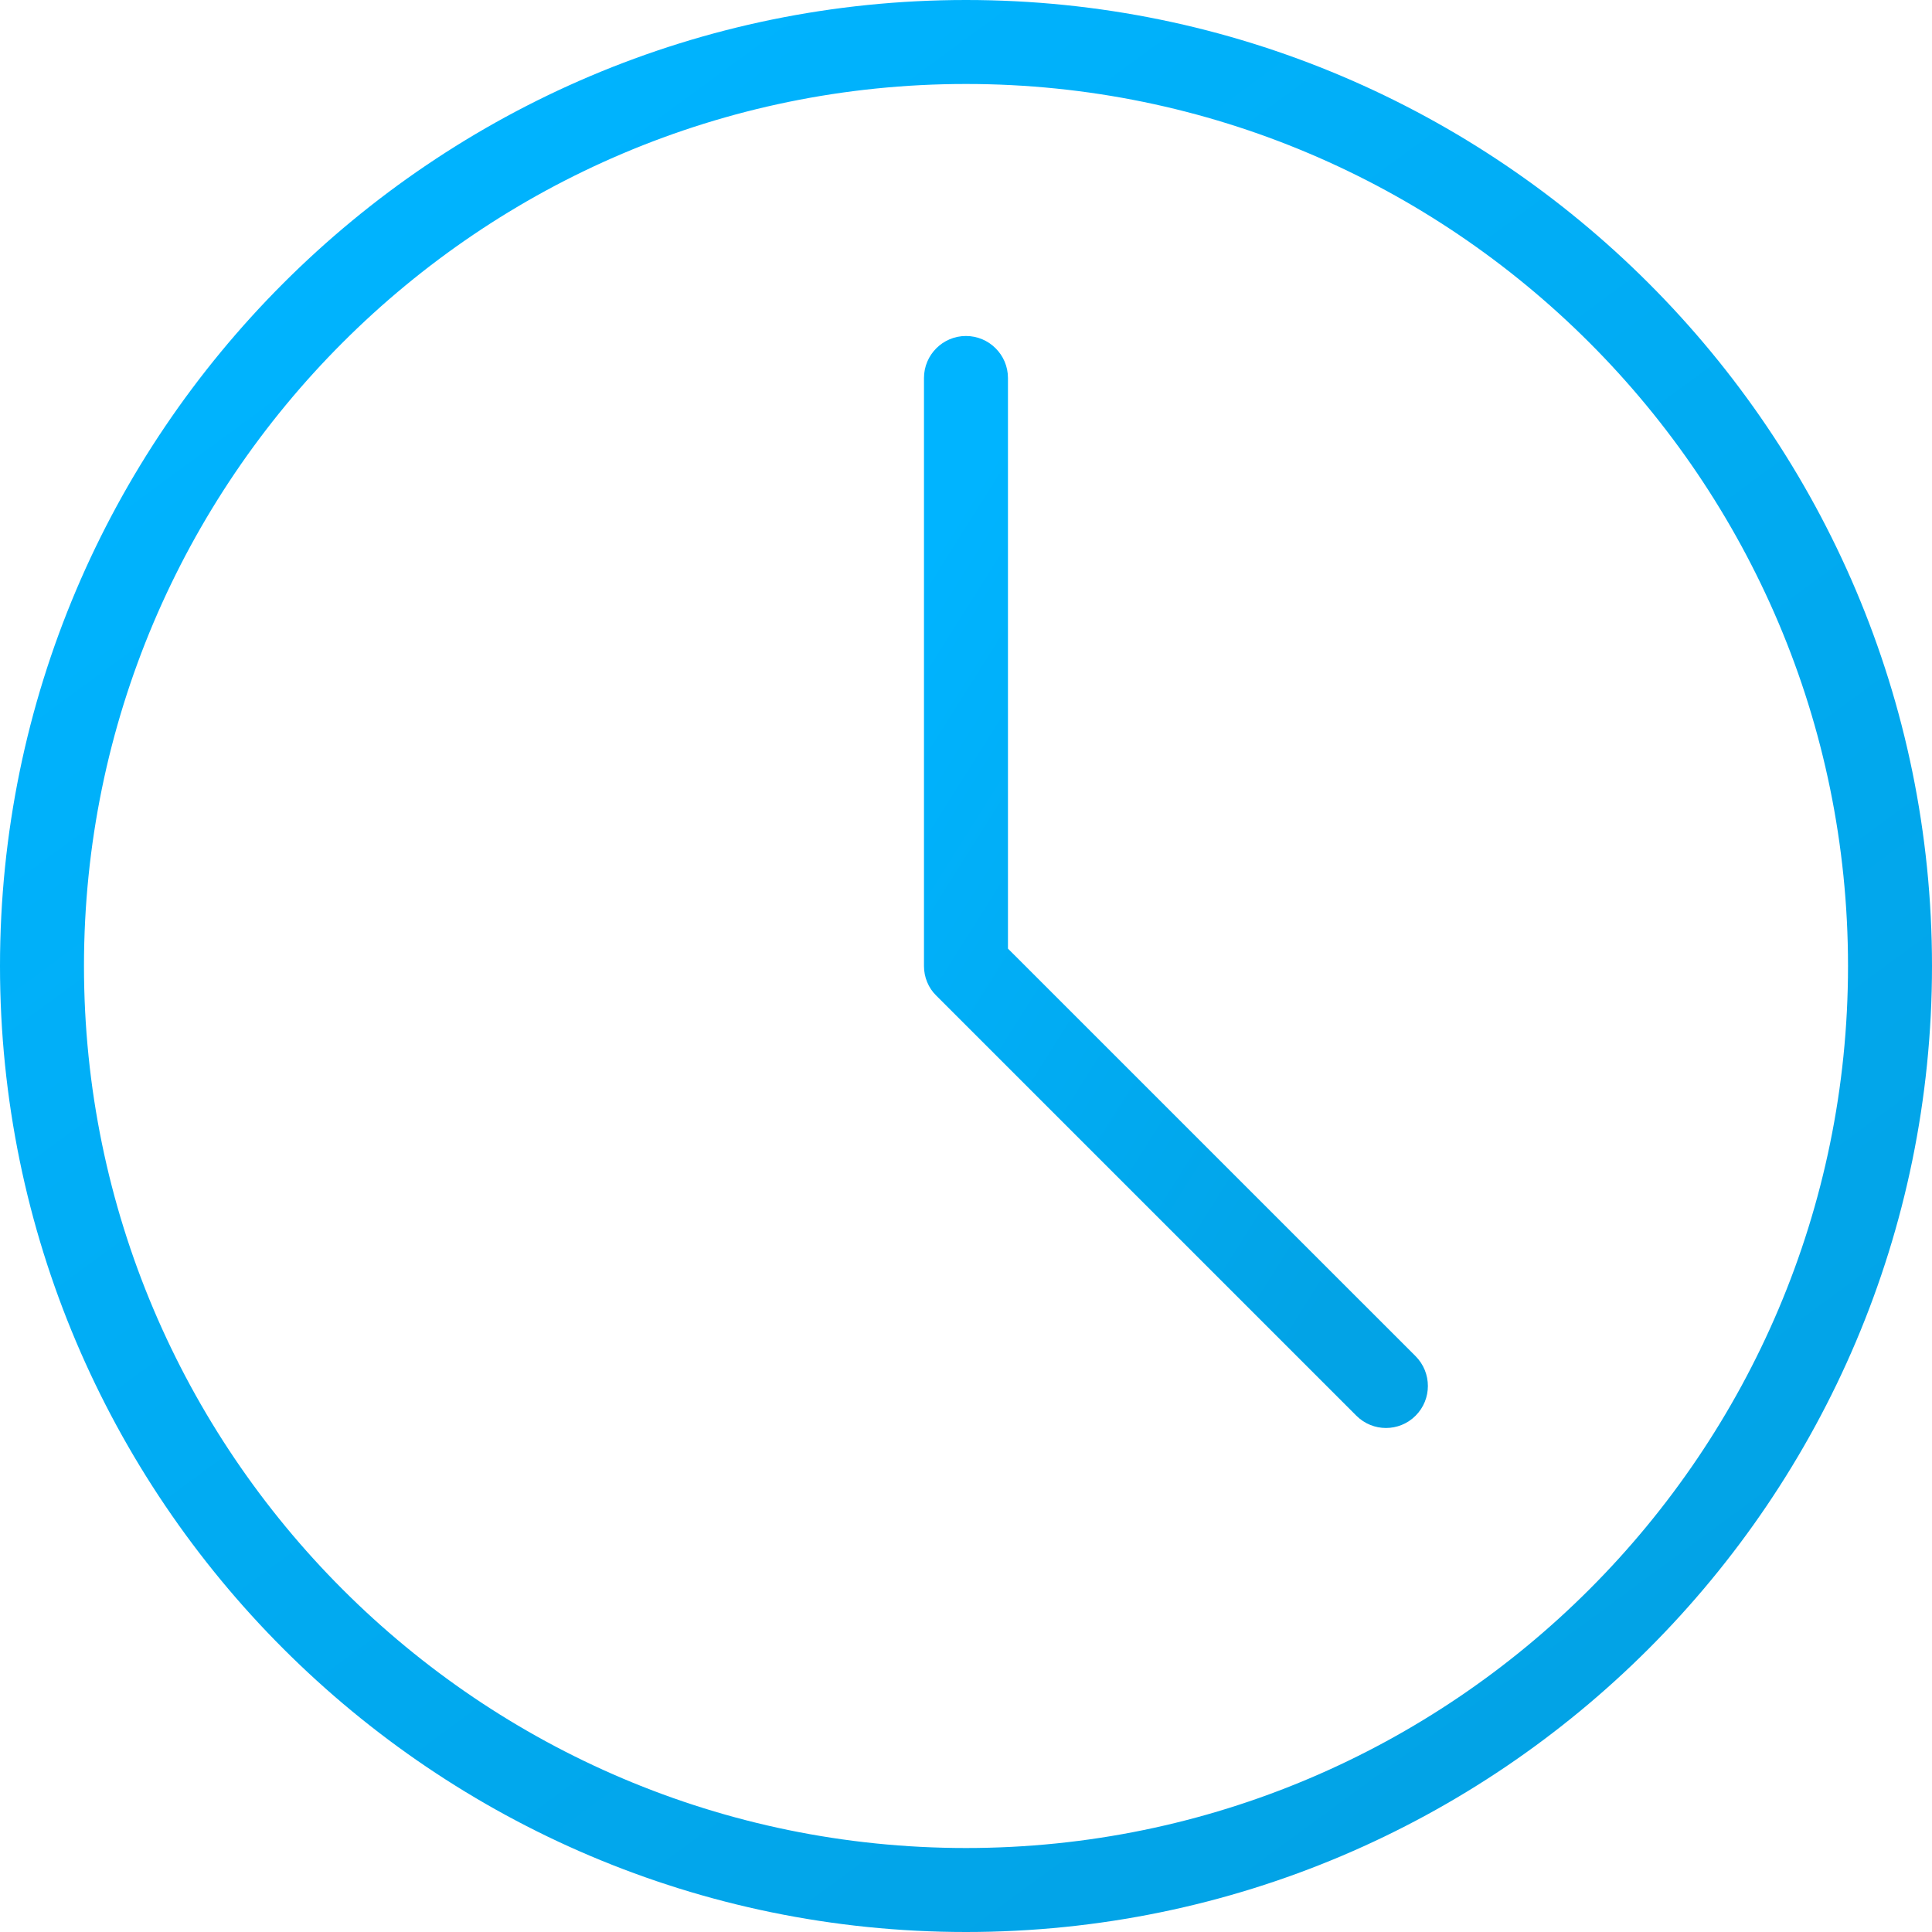 <svg width="32" height="32" viewBox="0 0 32 32" fill="none" xmlns="http://www.w3.org/2000/svg">
<path d="M16 0C7.179 0 0 7.179 0 16C0 24.821 7.179 32 16 32C24.821 32 32 24.821 32 16C32 7.179 24.821 0 16 0ZM16 30.609C7.944 30.609 1.391 24.055 1.391 16C1.391 7.944 7.944 1.391 16 1.391C24.055 1.391 30.609 7.944 30.609 16C30.609 24.055 24.055 30.609 16 30.609Z" fill="url(#paint0_linear_4069_10736)"/>
<path d="M16.695 15.712V6.261C16.695 5.877 16.383 5.565 15.999 5.565C15.616 5.565 15.304 5.877 15.304 6.261V16C15.304 16.09 15.321 16.181 15.356 16.265C15.391 16.351 15.442 16.427 15.508 16.491L22.465 23.448C22.601 23.584 22.779 23.652 22.956 23.652C23.133 23.652 23.312 23.584 23.447 23.448C23.718 23.177 23.718 22.736 23.447 22.463L16.695 15.712Z" fill="url(#paint1_linear_4069_10736)"/>
<defs>
<linearGradient id="paint0_linear_4069_10736" x1="6.221" y1="1.778" x2="25.778" y2="28.442" gradientUnits="userSpaceOnUse">
<stop stop-color="#00B4FF"/>
<stop offset="1" stop-color="#02A3E6"/>
</linearGradient>
<linearGradient id="paint1_linear_4069_10736" x1="16.926" y1="6.57" x2="27.374" y2="13.143" gradientUnits="userSpaceOnUse">
<stop stop-color="#00B4FF"/>
<stop offset="1" stop-color="#02A3E6"/>
</linearGradient>
</defs>
</svg>
